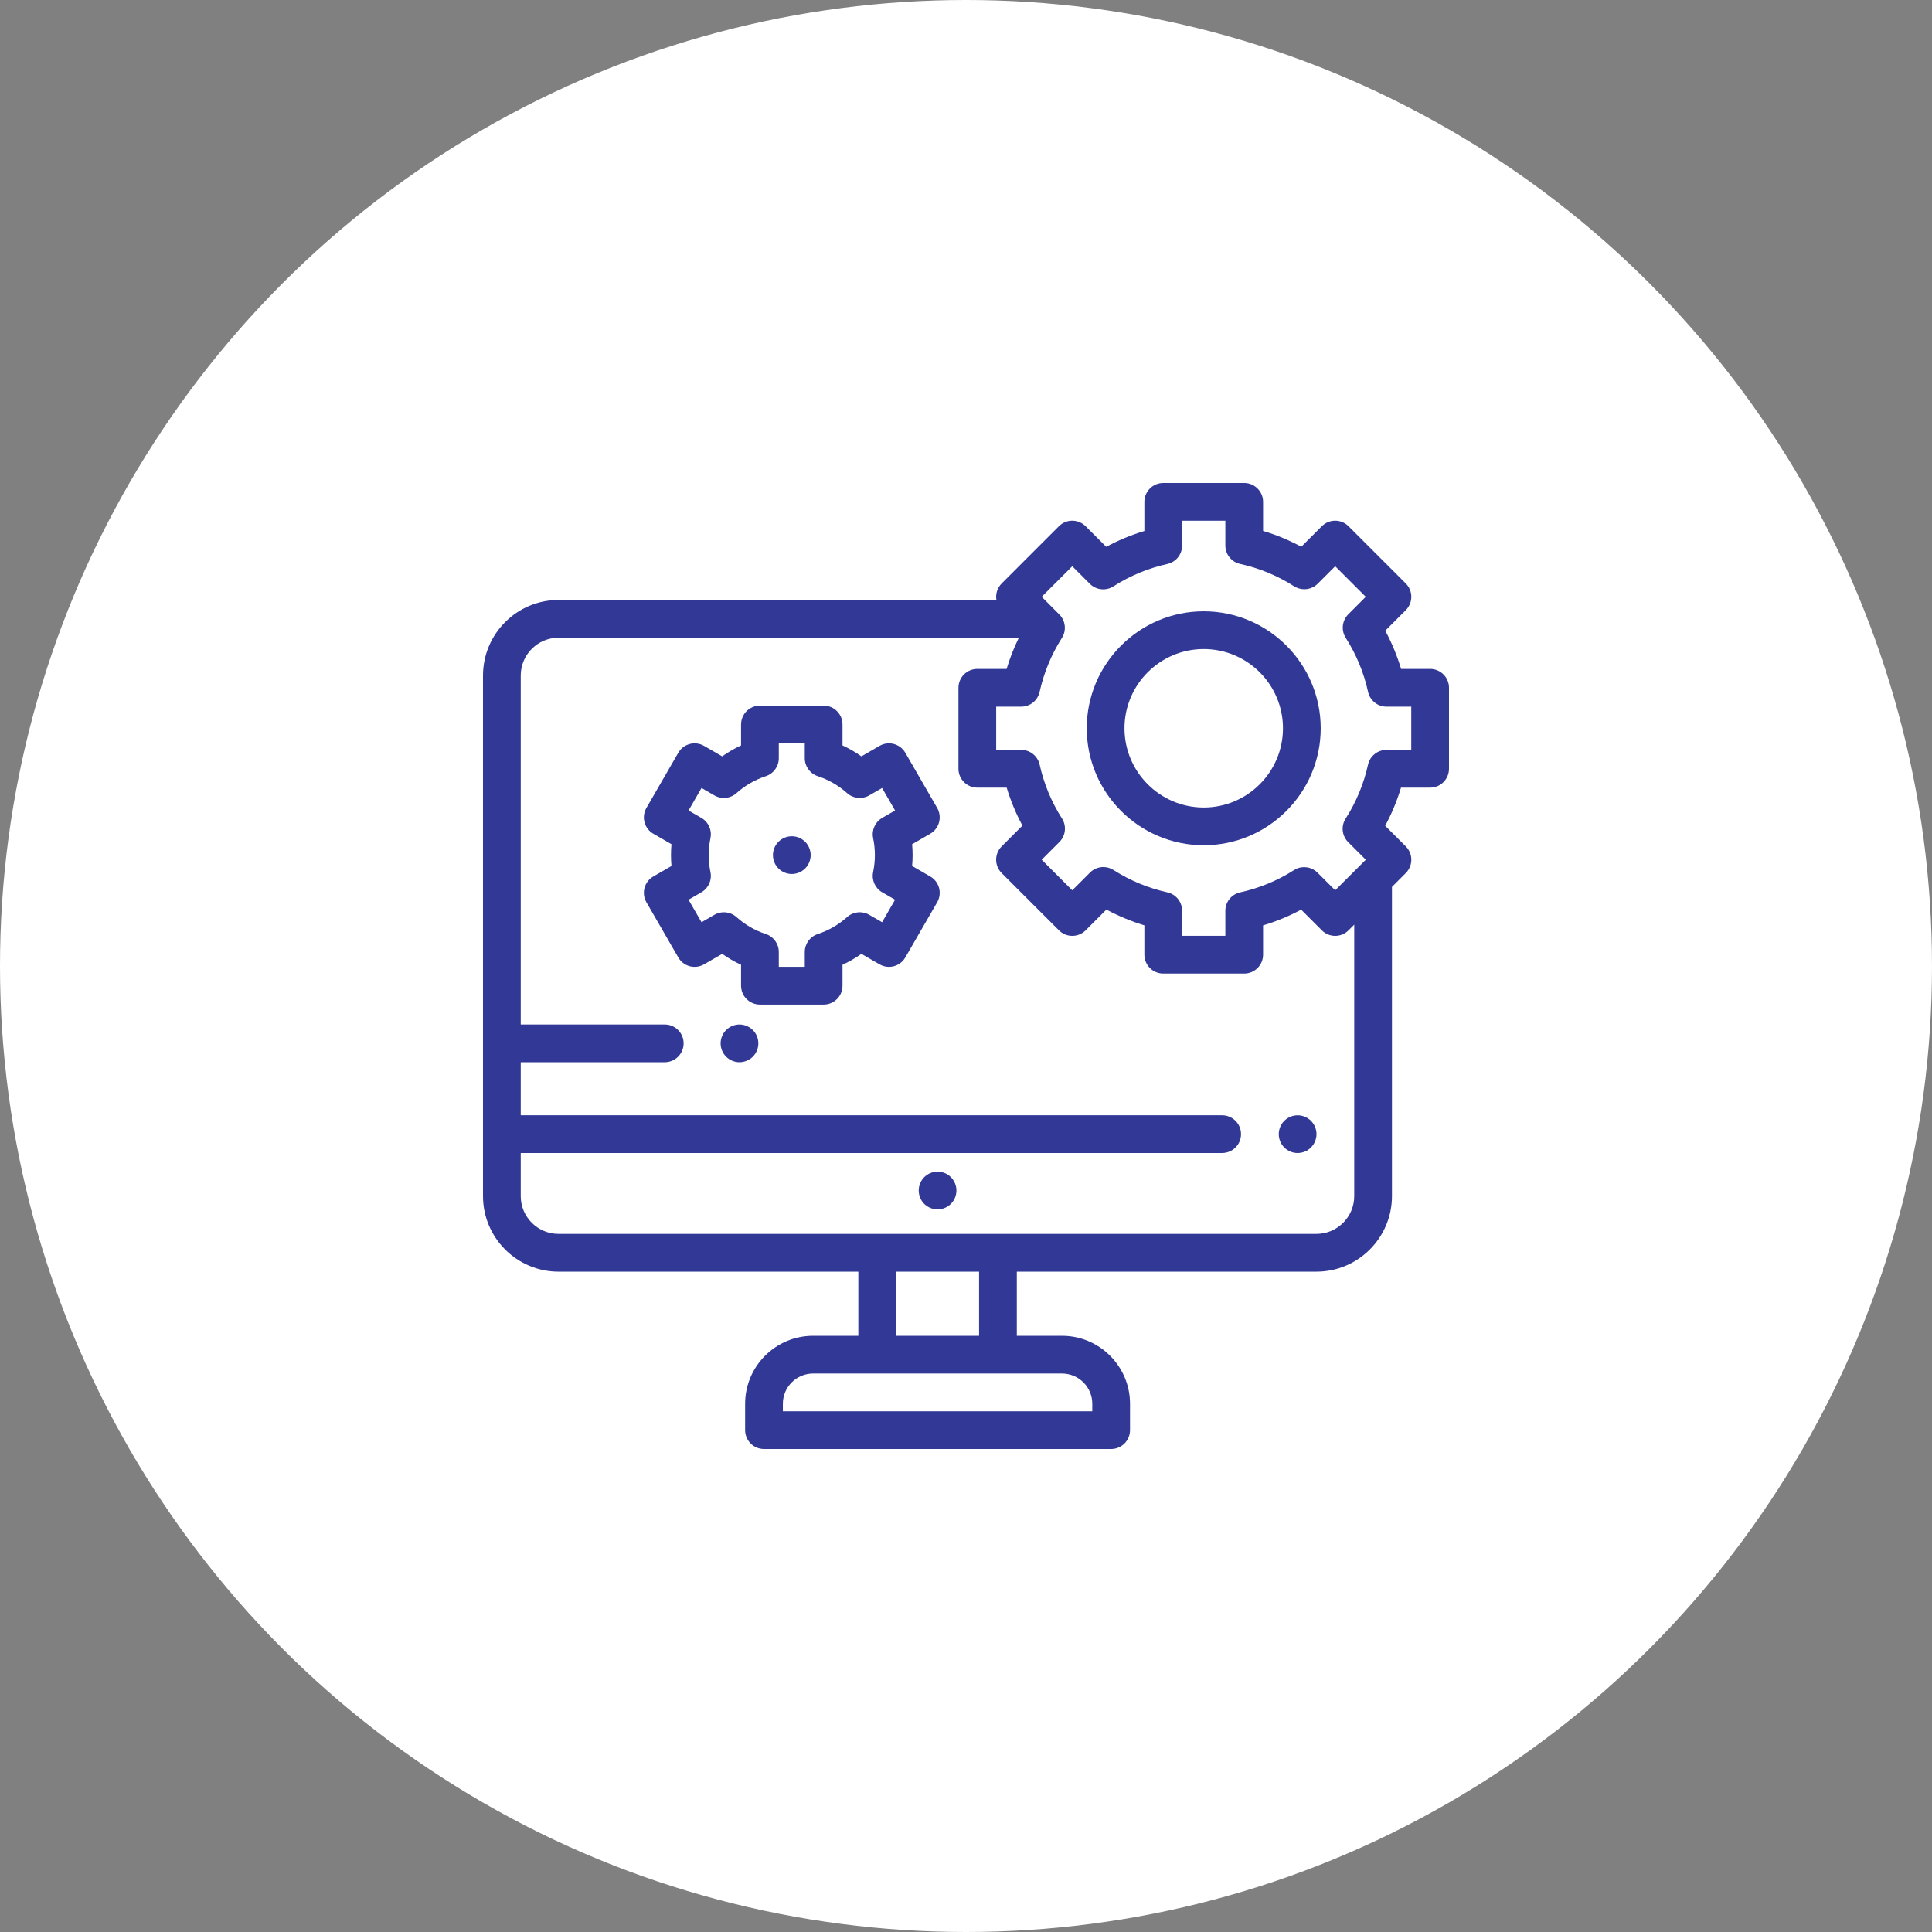 <svg width="96" height="96" viewBox="0 0 96 96" fill="none" xmlns="http://www.w3.org/2000/svg">
<rect x="0" y="0" width="96" height="96" fill="#808080" stroke="none"/>
<circle cx="48" cy="48" r="48" fill="white"/>
<g clip-path="url(#clip0_352:1336)">
<path d="M46.587 58.219C46.341 58.219 46.099 58.319 45.924 58.493C45.75 58.668 45.65 58.909 45.65 59.156C45.65 59.403 45.75 59.645 45.924 59.819C46.099 59.993 46.341 60.094 46.587 60.094C46.834 60.094 47.076 59.993 47.25 59.819C47.424 59.644 47.525 59.403 47.525 59.156C47.525 58.909 47.424 58.668 47.25 58.493C47.076 58.319 46.834 58.219 46.587 58.219Z" fill="#313896"/>
<path d="M64.478 55.418C64.231 55.418 63.989 55.518 63.815 55.693C63.641 55.867 63.541 56.108 63.541 56.355C63.541 56.602 63.641 56.844 63.815 57.018C63.989 57.193 64.231 57.293 64.478 57.293C64.725 57.293 64.966 57.193 65.141 57.018C65.316 56.843 65.416 56.602 65.416 56.355C65.416 56.109 65.316 55.867 65.141 55.693C64.966 55.518 64.725 55.418 64.478 55.418Z" fill="#313896"/>
<path d="M36.744 50.906C36.498 50.906 36.256 51.007 36.082 51.181C35.907 51.355 35.807 51.597 35.807 51.844C35.807 52.09 35.907 52.332 36.082 52.507C36.256 52.681 36.498 52.781 36.744 52.781C36.991 52.781 37.233 52.681 37.407 52.507C37.582 52.332 37.682 52.09 37.682 51.844C37.682 51.597 37.582 51.355 37.407 51.181C37.233 51.007 36.991 50.906 36.744 50.906Z" fill="#313896"/>
<path d="M72 34.175C72 33.658 71.58 33.238 71.062 33.238H69.619C69.422 32.579 69.159 31.944 68.833 31.339L69.853 30.318C70.219 29.952 70.219 29.359 69.853 28.992L67.007 26.147C66.641 25.781 66.048 25.781 65.682 26.147L64.661 27.167C64.055 26.841 63.421 26.578 62.762 26.381V24.938C62.762 24.42 62.342 24 61.825 24H57.8C57.283 24 56.863 24.42 56.863 24.938V26.385C56.206 26.582 55.572 26.845 54.968 27.171L53.943 26.147C53.577 25.781 52.984 25.781 52.617 26.147L49.772 28.992C49.549 29.216 49.462 29.523 49.511 29.812H27.753C25.684 29.812 24 31.496 24 33.566V59.434C24 61.504 25.684 63.188 27.753 63.188H42.65V66.375H40.403C38.54 66.375 37.025 67.891 37.025 69.753V71.062C37.025 71.58 37.444 72 37.962 72H55.212C55.73 72 56.15 71.58 56.15 71.062V69.753C56.15 67.891 54.634 66.375 52.771 66.375H50.525V63.188H65.412C67.482 63.188 69.166 61.504 69.166 59.434V44.07L69.853 43.382C70.029 43.207 70.128 42.968 70.128 42.719C70.128 42.471 70.029 42.232 69.853 42.057L68.829 41.032C69.155 40.428 69.418 39.794 69.615 39.137H71.063C71.311 39.137 71.55 39.038 71.725 38.863C71.901 38.687 72 38.448 72 38.2L72 34.175ZM54.275 69.753V70.125H38.9V69.753C38.9 68.924 39.574 68.25 40.403 68.25H52.771C53.6 68.25 54.275 68.924 54.275 69.753ZM48.65 66.375H44.525V63.188H48.65V66.375ZM67.291 59.434C67.291 60.47 66.448 61.312 65.412 61.312H27.753C26.718 61.312 25.875 60.47 25.875 59.434V57.292H60.728C61.246 57.292 61.666 56.872 61.666 56.355C61.666 55.837 61.246 55.417 60.728 55.417H25.875V52.781H33.031C33.549 52.781 33.969 52.361 33.969 51.844C33.969 51.326 33.549 50.906 33.031 50.906H25.875V33.566C25.875 32.53 26.718 31.688 27.753 31.688H50.626C50.381 32.187 50.178 32.705 50.018 33.238H48.563C48.314 33.238 48.075 33.337 47.9 33.512C47.724 33.688 47.625 33.927 47.625 34.175L47.625 38.2C47.625 38.717 48.045 39.137 48.563 39.137H50.021C50.218 39.791 50.48 40.422 50.804 41.024L49.772 42.057C49.406 42.423 49.406 43.016 49.772 43.383L52.618 46.228C52.984 46.594 53.577 46.594 53.944 46.228L54.976 45.196C55.578 45.52 56.209 45.782 56.863 45.979L56.863 47.438C56.863 47.955 57.283 48.375 57.8 48.375L61.825 48.375C62.342 48.375 62.762 47.955 62.762 47.437V45.982C63.418 45.786 64.05 45.524 64.654 45.2L65.682 46.228C65.858 46.404 66.096 46.503 66.345 46.503C66.593 46.503 66.832 46.404 67.007 46.228L67.291 45.945V59.434ZM70.125 37.262H68.891C68.452 37.262 68.071 37.568 67.976 37.997C67.765 38.951 67.391 39.852 66.864 40.676C66.626 41.046 66.678 41.533 66.99 41.845L67.865 42.72L66.345 44.239L65.468 43.363C65.182 43.077 64.746 43.006 64.385 43.187C64.356 43.201 64.328 43.217 64.301 43.235C63.477 43.76 62.576 44.132 61.623 44.342C61.193 44.436 60.887 44.817 60.887 45.257V46.5H58.738V45.255C58.738 44.815 58.432 44.435 58.003 44.34C57.052 44.129 56.152 43.756 55.329 43.231C55.179 43.135 55.004 43.083 54.825 43.083C54.576 43.083 54.337 43.182 54.162 43.358L53.28 44.239L51.761 42.719L52.642 41.838C52.954 41.526 53.006 41.039 52.768 40.669C52.244 39.847 51.871 38.948 51.66 37.997C51.565 37.568 51.185 37.262 50.745 37.262H49.5L49.5 35.113H50.743C51.183 35.113 51.563 34.807 51.658 34.377C51.868 33.425 52.24 32.525 52.764 31.701C53.001 31.331 52.949 30.844 52.637 30.532L51.761 29.655L53.28 28.136L54.154 29.01C54.476 29.331 54.973 29.37 55.337 29.128C56.157 28.605 57.054 28.234 58.003 28.024C58.432 27.929 58.738 27.548 58.738 27.109L58.738 25.875H60.887V27.106C60.887 27.546 61.193 27.927 61.623 28.021C62.579 28.232 63.482 28.606 64.307 29.133C64.335 29.15 64.363 29.166 64.392 29.181C64.753 29.361 65.19 29.291 65.475 29.005L66.345 28.136L67.864 29.655L66.995 30.525C66.951 30.569 66.912 30.616 66.878 30.668C66.671 30.978 66.668 31.381 66.868 31.694C67.395 32.519 67.768 33.422 67.978 34.377C68.073 34.806 68.454 35.113 68.894 35.113H70.125V37.262H70.125Z" fill="#313896"/>
<path d="M59.812 30.375C56.608 30.375 54 32.983 54 36.188C54 39.392 56.608 42 59.812 42C63.017 42 65.625 39.392 65.625 36.188C65.625 32.983 63.017 30.375 59.812 30.375ZM59.812 40.125C57.641 40.125 55.875 38.359 55.875 36.188C55.875 34.016 57.641 32.25 59.812 32.25C61.984 32.25 63.75 34.016 63.75 36.188C63.75 38.359 61.984 40.125 59.812 40.125Z" fill="#313896"/>
<path d="M39.344 41.553C39.096 41.553 38.856 41.653 38.681 41.827C38.506 42.002 38.407 42.244 38.407 42.491C38.407 42.738 38.506 42.98 38.681 43.154C38.856 43.328 39.096 43.428 39.344 43.428C39.591 43.428 39.832 43.328 40.007 43.154C40.181 42.98 40.282 42.738 40.282 42.491C40.282 42.244 40.181 42.002 40.007 41.827C39.832 41.653 39.591 41.553 39.344 41.553Z" fill="#313896"/>
<path d="M46.661 40.858C46.726 40.618 46.692 40.362 46.568 40.147L44.985 37.405C44.726 36.957 44.152 36.803 43.704 37.062L42.802 37.583C42.506 37.373 42.193 37.192 41.864 37.04V36C41.864 35.482 41.444 35.062 40.927 35.062H37.761C37.243 35.062 36.823 35.482 36.823 36V37.04C36.495 37.192 36.181 37.373 35.885 37.583L34.984 37.062C34.768 36.938 34.512 36.904 34.272 36.968C34.032 37.033 33.827 37.19 33.703 37.405L32.12 40.147C31.861 40.595 32.015 41.169 32.463 41.428L33.365 41.948C33.349 42.128 33.341 42.309 33.341 42.49C33.341 42.67 33.349 42.851 33.365 43.031L32.463 43.552C32.015 43.811 31.861 44.384 32.12 44.833L33.703 47.574C33.827 47.789 34.032 47.947 34.272 48.011C34.512 48.075 34.768 48.042 34.984 47.917L35.885 47.397C36.181 47.606 36.495 47.787 36.823 47.939V48.98C36.823 49.497 37.243 49.917 37.761 49.917H40.927C41.444 49.917 41.864 49.497 41.864 48.98V47.939C42.193 47.787 42.506 47.606 42.802 47.397L43.704 47.917C44.153 48.176 44.726 48.023 44.985 47.574L46.568 44.833C46.692 44.617 46.726 44.361 46.661 44.121C46.597 43.881 46.44 43.676 46.224 43.552L45.322 43.031C45.339 42.851 45.347 42.67 45.347 42.49C45.347 42.309 45.339 42.129 45.322 41.949L46.224 41.428C46.44 41.303 46.597 41.099 46.661 40.858ZM43.385 41.645C43.443 41.922 43.472 42.206 43.472 42.49C43.472 42.774 43.443 43.058 43.385 43.335C43.303 43.731 43.484 44.135 43.834 44.337L44.475 44.707L43.83 45.825L43.188 45.455C42.837 45.252 42.396 45.298 42.094 45.568C41.666 45.95 41.175 46.234 40.634 46.412C40.249 46.538 39.989 46.898 39.989 47.303V48.042H38.698V47.303C38.698 46.898 38.438 46.538 38.054 46.412C37.512 46.234 37.021 45.95 36.593 45.568C36.292 45.298 35.85 45.252 35.5 45.455L34.858 45.825L34.213 44.707L34.853 44.337C35.203 44.135 35.385 43.731 35.302 43.335C35.245 43.058 35.216 42.774 35.216 42.49C35.216 42.206 35.245 41.921 35.302 41.645C35.385 41.249 35.204 40.845 34.853 40.642L34.213 40.273L34.858 39.155L35.5 39.525C35.85 39.728 36.291 39.682 36.593 39.412C37.021 39.03 37.512 38.746 38.054 38.568C38.438 38.441 38.698 38.082 38.698 37.677V36.938H39.989V37.677C39.989 38.082 40.249 38.441 40.634 38.568C41.175 38.746 41.667 39.03 42.094 39.412C42.396 39.682 42.837 39.728 43.188 39.525L43.83 39.155L44.475 40.273L43.834 40.642C43.484 40.845 43.303 41.249 43.385 41.645Z" fill="#313896"/>
</g>
<defs>
<clipPath id="clip0_352:1336">
<rect width="48" height="48" fill="white" transform="translate(24 24)"/>
</clipPath>
</defs>
</svg>
